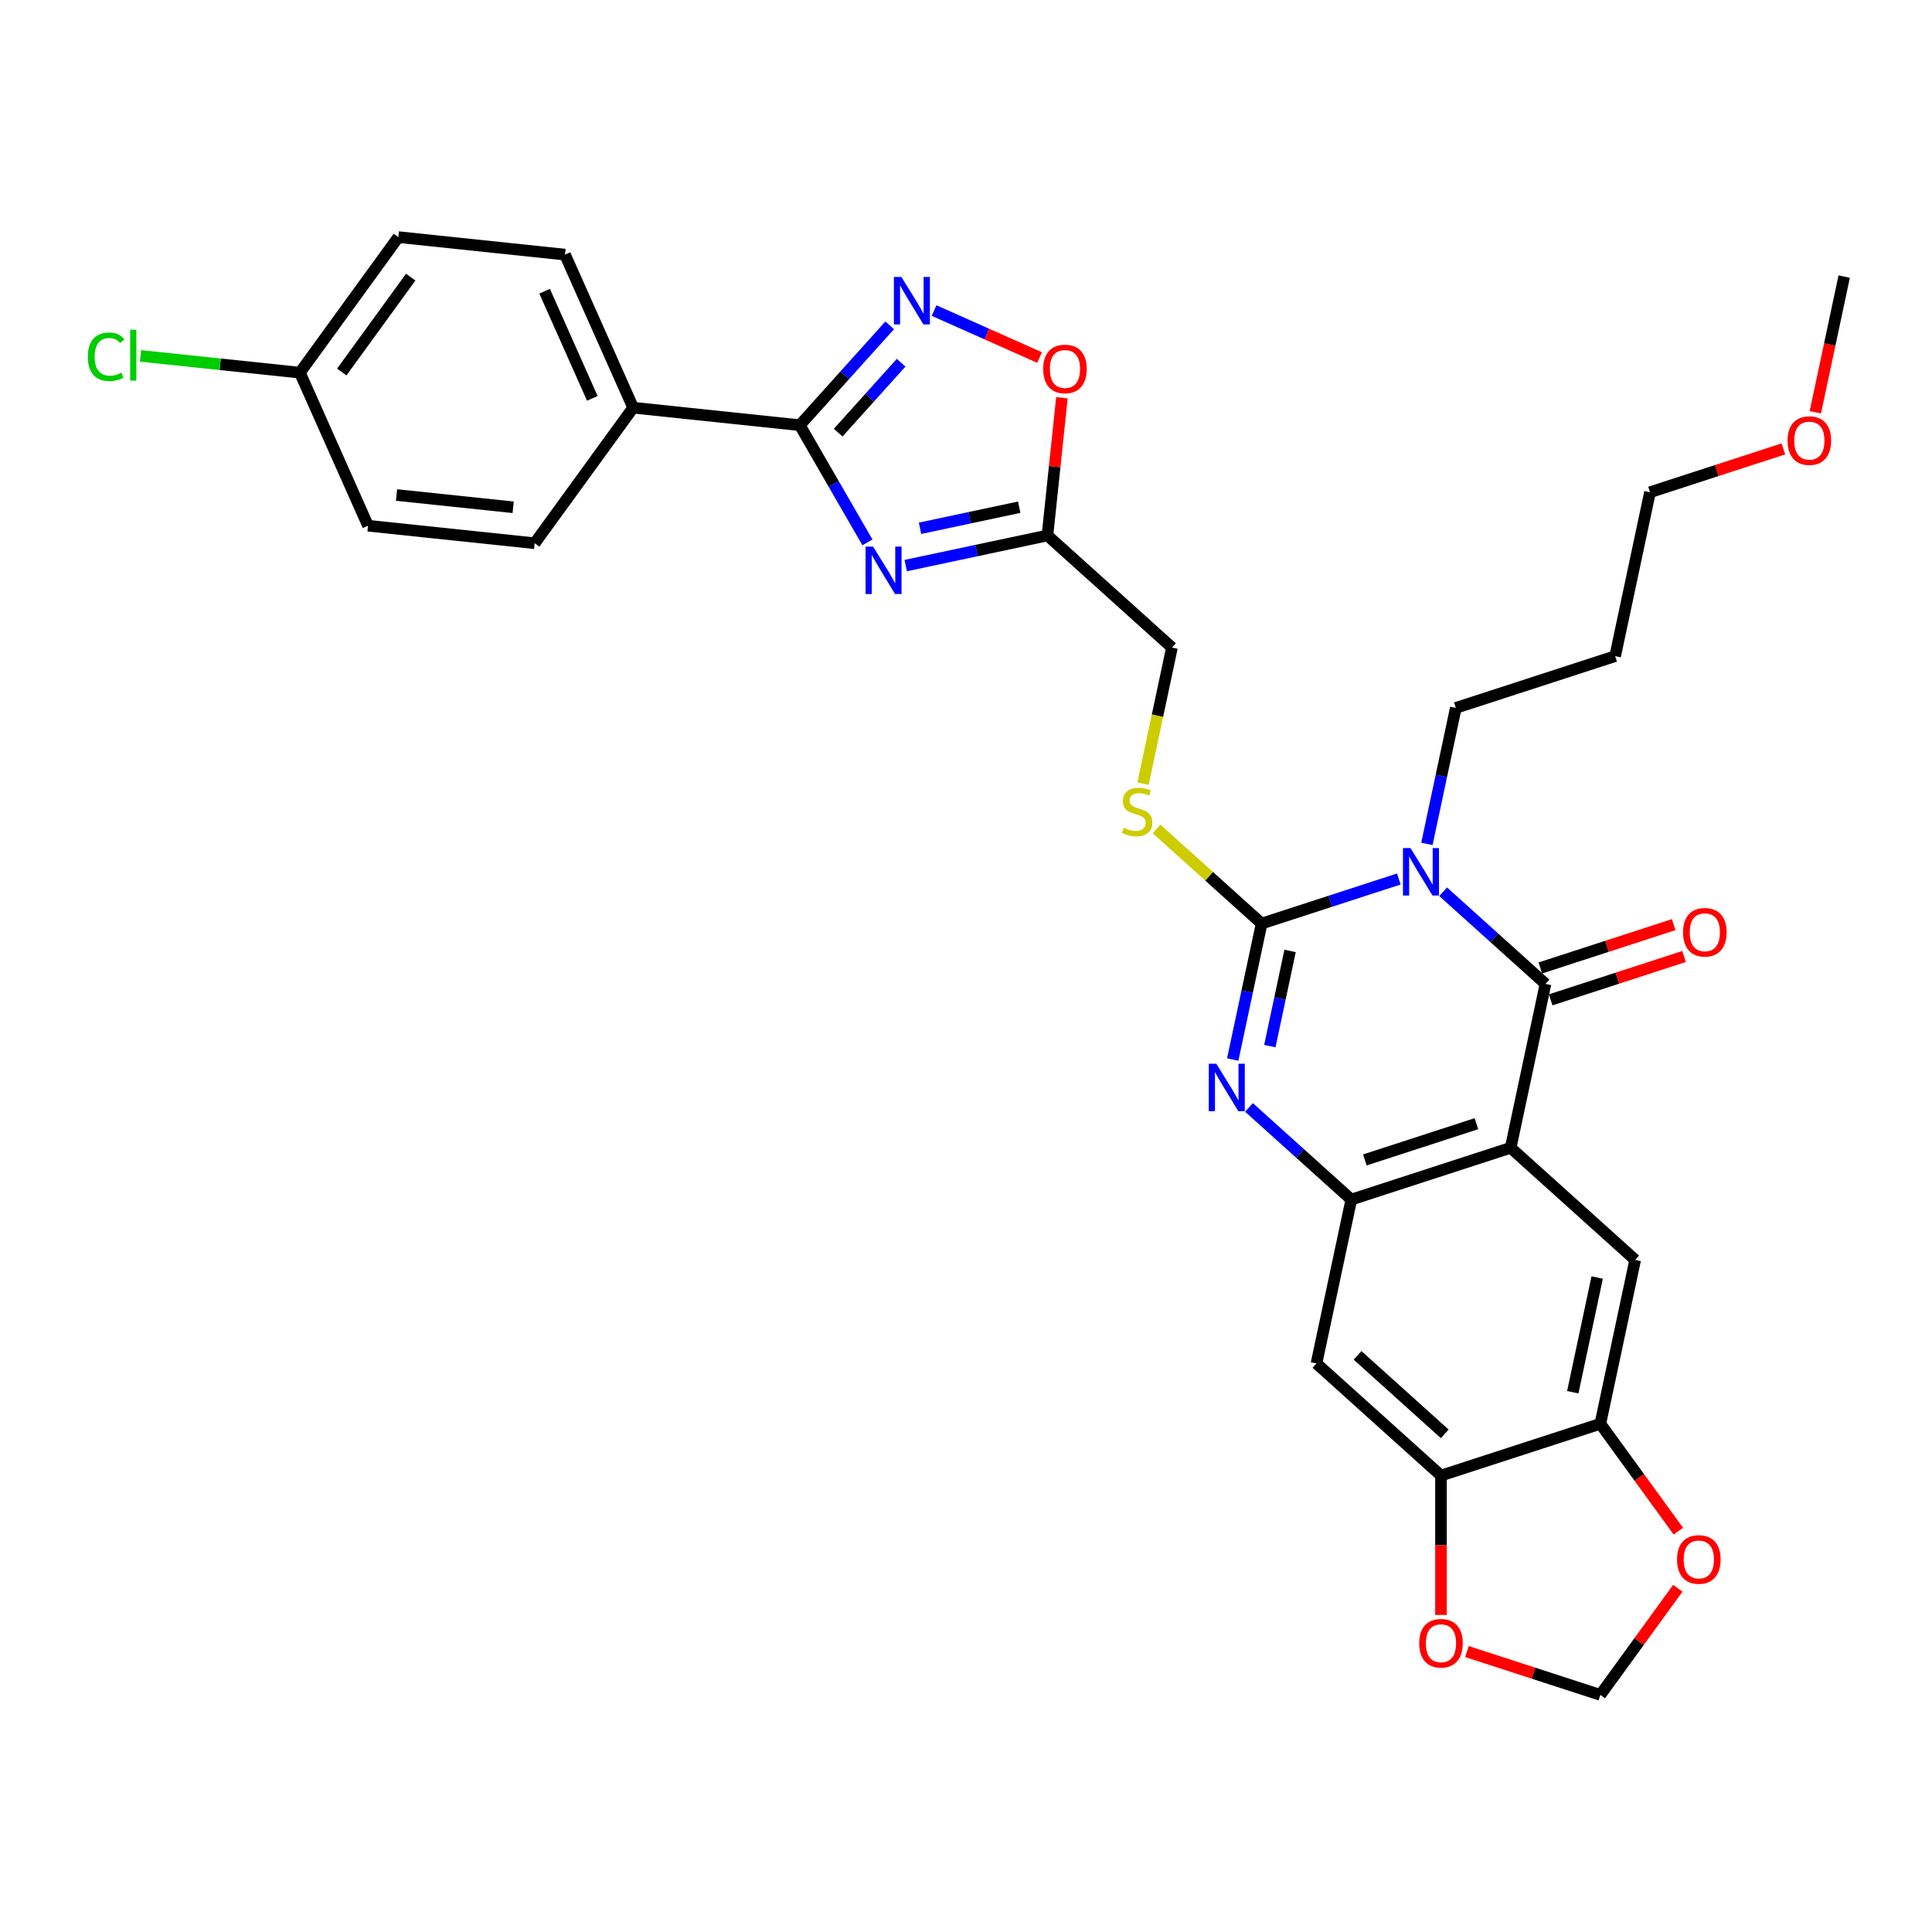 <?xml version='1.0' encoding='iso-8859-1'?>
<svg version='1.1' baseProfile='full'
              xmlns='http://www.w3.org/2000/svg'
                      xmlns:rdkit='http://www.rdkit.org/xml'
                      xmlns:xlink='http://www.w3.org/1999/xlink'
                  xml:space='preserve'
width='1000px' height='1000px' viewBox='0 0 1000 1000'>
<!-- END OF HEADER -->
<rect style='opacity:1.0;fill:#FFFFFF;stroke:none' width='1000' height='1000' x='0' y='0'> </rect>
<path class='bond-0' d='M 724.015,454.972 L 688.517,466.506' style='fill:none;fill-rule:evenodd;stroke:#0000FF;stroke-width:6px;stroke-linecap:butt;stroke-linejoin:miter;stroke-opacity:1' />
<path class='bond-0' d='M 688.517,466.506 L 653.018,478.04' style='fill:none;fill-rule:evenodd;stroke:#000000;stroke-width:6px;stroke-linecap:butt;stroke-linejoin:miter;stroke-opacity:1' />
<path class='bond-1' d='M 746.979,461.579 L 773.462,485.425' style='fill:none;fill-rule:evenodd;stroke:#0000FF;stroke-width:6px;stroke-linecap:butt;stroke-linejoin:miter;stroke-opacity:1' />
<path class='bond-1' d='M 773.462,485.425 L 799.944,509.27' style='fill:none;fill-rule:evenodd;stroke:#000000;stroke-width:6px;stroke-linecap:butt;stroke-linejoin:miter;stroke-opacity:1' />
<path class='bond-21' d='M 738.568,436.793 L 746.048,401.603' style='fill:none;fill-rule:evenodd;stroke:#0000FF;stroke-width:6px;stroke-linecap:butt;stroke-linejoin:miter;stroke-opacity:1' />
<path class='bond-21' d='M 746.048,401.603 L 753.527,366.413' style='fill:none;fill-rule:evenodd;stroke:#000000;stroke-width:6px;stroke-linecap:butt;stroke-linejoin:miter;stroke-opacity:1' />
<path class='bond-3' d='M 653.018,478.04 L 645.539,513.23' style='fill:none;fill-rule:evenodd;stroke:#000000;stroke-width:6px;stroke-linecap:butt;stroke-linejoin:miter;stroke-opacity:1' />
<path class='bond-3' d='M 645.539,513.23 L 638.059,548.419' style='fill:none;fill-rule:evenodd;stroke:#0000FF;stroke-width:6px;stroke-linecap:butt;stroke-linejoin:miter;stroke-opacity:1' />
<path class='bond-3' d='M 667.74,492.203 L 662.504,516.836' style='fill:none;fill-rule:evenodd;stroke:#000000;stroke-width:6px;stroke-linecap:butt;stroke-linejoin:miter;stroke-opacity:1' />
<path class='bond-3' d='M 662.504,516.836 L 657.268,541.469' style='fill:none;fill-rule:evenodd;stroke:#0000FF;stroke-width:6px;stroke-linecap:butt;stroke-linejoin:miter;stroke-opacity:1' />
<path class='bond-14' d='M 653.018,478.04 L 625.816,453.546' style='fill:none;fill-rule:evenodd;stroke:#000000;stroke-width:6px;stroke-linecap:butt;stroke-linejoin:miter;stroke-opacity:1' />
<path class='bond-14' d='M 625.816,453.546 L 598.613,429.053' style='fill:none;fill-rule:evenodd;stroke:#CCCC00;stroke-width:6px;stroke-linecap:butt;stroke-linejoin:miter;stroke-opacity:1' />
<path class='bond-2' d='M 799.944,509.27 L 781.914,594.097' style='fill:none;fill-rule:evenodd;stroke:#000000;stroke-width:6px;stroke-linecap:butt;stroke-linejoin:miter;stroke-opacity:1' />
<path class='bond-16' d='M 802.624,517.518 L 837.142,506.302' style='fill:none;fill-rule:evenodd;stroke:#000000;stroke-width:6px;stroke-linecap:butt;stroke-linejoin:miter;stroke-opacity:1' />
<path class='bond-16' d='M 837.142,506.302 L 871.661,495.086' style='fill:none;fill-rule:evenodd;stroke:#FF0000;stroke-width:6px;stroke-linecap:butt;stroke-linejoin:miter;stroke-opacity:1' />
<path class='bond-16' d='M 797.265,501.022 L 831.783,489.806' style='fill:none;fill-rule:evenodd;stroke:#000000;stroke-width:6px;stroke-linecap:butt;stroke-linejoin:miter;stroke-opacity:1' />
<path class='bond-16' d='M 831.783,489.806 L 866.301,478.591' style='fill:none;fill-rule:evenodd;stroke:#FF0000;stroke-width:6px;stroke-linecap:butt;stroke-linejoin:miter;stroke-opacity:1' />
<path class='bond-5' d='M 781.914,594.097 L 699.435,620.896' style='fill:none;fill-rule:evenodd;stroke:#000000;stroke-width:6px;stroke-linecap:butt;stroke-linejoin:miter;stroke-opacity:1' />
<path class='bond-5' d='M 764.182,581.622 L 706.447,600.381' style='fill:none;fill-rule:evenodd;stroke:#000000;stroke-width:6px;stroke-linecap:butt;stroke-linejoin:miter;stroke-opacity:1' />
<path class='bond-9' d='M 781.914,594.097 L 846.361,652.126' style='fill:none;fill-rule:evenodd;stroke:#000000;stroke-width:6px;stroke-linecap:butt;stroke-linejoin:miter;stroke-opacity:1' />
<path class='bond-32' d='M 646.47,573.206 L 672.953,597.051' style='fill:none;fill-rule:evenodd;stroke:#0000FF;stroke-width:6px;stroke-linecap:butt;stroke-linejoin:miter;stroke-opacity:1' />
<path class='bond-32' d='M 672.953,597.051 L 699.435,620.896' style='fill:none;fill-rule:evenodd;stroke:#000000;stroke-width:6px;stroke-linecap:butt;stroke-linejoin:miter;stroke-opacity:1' />
<path class='bond-4' d='M 468.808,292.744 L 505.481,284.949' style='fill:none;fill-rule:evenodd;stroke:#0000FF;stroke-width:6px;stroke-linecap:butt;stroke-linejoin:miter;stroke-opacity:1' />
<path class='bond-4' d='M 505.481,284.949 L 542.154,277.154' style='fill:none;fill-rule:evenodd;stroke:#000000;stroke-width:6px;stroke-linecap:butt;stroke-linejoin:miter;stroke-opacity:1' />
<path class='bond-4' d='M 476.204,273.44 L 501.875,267.984' style='fill:none;fill-rule:evenodd;stroke:#0000FF;stroke-width:6px;stroke-linecap:butt;stroke-linejoin:miter;stroke-opacity:1' />
<path class='bond-4' d='M 501.875,267.984 L 527.546,262.527' style='fill:none;fill-rule:evenodd;stroke:#000000;stroke-width:6px;stroke-linecap:butt;stroke-linejoin:miter;stroke-opacity:1' />
<path class='bond-6' d='M 448.985,280.737 L 431.475,250.409' style='fill:none;fill-rule:evenodd;stroke:#0000FF;stroke-width:6px;stroke-linecap:butt;stroke-linejoin:miter;stroke-opacity:1' />
<path class='bond-6' d='M 431.475,250.409 L 413.965,220.081' style='fill:none;fill-rule:evenodd;stroke:#000000;stroke-width:6px;stroke-linecap:butt;stroke-linejoin:miter;stroke-opacity:1' />
<path class='bond-11' d='M 699.435,620.896 L 681.405,705.724' style='fill:none;fill-rule:evenodd;stroke:#000000;stroke-width:6px;stroke-linecap:butt;stroke-linejoin:miter;stroke-opacity:1' />
<path class='bond-15' d='M 413.965,220.081 L 327.717,211.016' style='fill:none;fill-rule:evenodd;stroke:#000000;stroke-width:6px;stroke-linecap:butt;stroke-linejoin:miter;stroke-opacity:1' />
<path class='bond-35' d='M 413.965,220.081 L 437.238,194.233' style='fill:none;fill-rule:evenodd;stroke:#000000;stroke-width:6px;stroke-linecap:butt;stroke-linejoin:miter;stroke-opacity:1' />
<path class='bond-35' d='M 437.238,194.233 L 460.512,168.385' style='fill:none;fill-rule:evenodd;stroke:#0000FF;stroke-width:6px;stroke-linecap:butt;stroke-linejoin:miter;stroke-opacity:1' />
<path class='bond-35' d='M 433.836,223.932 L 450.128,205.839' style='fill:none;fill-rule:evenodd;stroke:#000000;stroke-width:6px;stroke-linecap:butt;stroke-linejoin:miter;stroke-opacity:1' />
<path class='bond-35' d='M 450.128,205.839 L 466.419,187.745' style='fill:none;fill-rule:evenodd;stroke:#0000FF;stroke-width:6px;stroke-linecap:butt;stroke-linejoin:miter;stroke-opacity:1' />
<path class='bond-7' d='M 483.476,160.745 L 510.783,172.903' style='fill:none;fill-rule:evenodd;stroke:#0000FF;stroke-width:6px;stroke-linecap:butt;stroke-linejoin:miter;stroke-opacity:1' />
<path class='bond-7' d='M 510.783,172.903 L 538.091,185.062' style='fill:none;fill-rule:evenodd;stroke:#FF0000;stroke-width:6px;stroke-linecap:butt;stroke-linejoin:miter;stroke-opacity:1' />
<path class='bond-8' d='M 542.154,277.154 L 606.602,335.183' style='fill:none;fill-rule:evenodd;stroke:#000000;stroke-width:6px;stroke-linecap:butt;stroke-linejoin:miter;stroke-opacity:1' />
<path class='bond-10' d='M 542.154,277.154 L 545.9,241.514' style='fill:none;fill-rule:evenodd;stroke:#000000;stroke-width:6px;stroke-linecap:butt;stroke-linejoin:miter;stroke-opacity:1' />
<path class='bond-10' d='M 545.9,241.514 L 549.646,205.875' style='fill:none;fill-rule:evenodd;stroke:#FF0000;stroke-width:6px;stroke-linecap:butt;stroke-linejoin:miter;stroke-opacity:1' />
<path class='bond-12' d='M 846.361,652.126 L 828.331,736.954' style='fill:none;fill-rule:evenodd;stroke:#000000;stroke-width:6px;stroke-linecap:butt;stroke-linejoin:miter;stroke-opacity:1' />
<path class='bond-12' d='M 826.691,661.244 L 814.07,720.624' style='fill:none;fill-rule:evenodd;stroke:#000000;stroke-width:6px;stroke-linecap:butt;stroke-linejoin:miter;stroke-opacity:1' />
<path class='bond-13' d='M 681.405,705.724 L 745.852,763.753' style='fill:none;fill-rule:evenodd;stroke:#000000;stroke-width:6px;stroke-linecap:butt;stroke-linejoin:miter;stroke-opacity:1' />
<path class='bond-13' d='M 702.678,701.539 L 747.791,742.159' style='fill:none;fill-rule:evenodd;stroke:#000000;stroke-width:6px;stroke-linecap:butt;stroke-linejoin:miter;stroke-opacity:1' />
<path class='bond-17' d='M 828.331,736.954 L 848.519,764.741' style='fill:none;fill-rule:evenodd;stroke:#000000;stroke-width:6px;stroke-linecap:butt;stroke-linejoin:miter;stroke-opacity:1' />
<path class='bond-17' d='M 848.519,764.741 L 868.707,792.528' style='fill:none;fill-rule:evenodd;stroke:#FF0000;stroke-width:6px;stroke-linecap:butt;stroke-linejoin:miter;stroke-opacity:1' />
<path class='bond-33' d='M 828.331,736.954 L 745.852,763.753' style='fill:none;fill-rule:evenodd;stroke:#000000;stroke-width:6px;stroke-linecap:butt;stroke-linejoin:miter;stroke-opacity:1' />
<path class='bond-18' d='M 745.852,763.753 L 745.852,799.821' style='fill:none;fill-rule:evenodd;stroke:#000000;stroke-width:6px;stroke-linecap:butt;stroke-linejoin:miter;stroke-opacity:1' />
<path class='bond-18' d='M 745.852,799.821 L 745.852,835.889' style='fill:none;fill-rule:evenodd;stroke:#FF0000;stroke-width:6px;stroke-linecap:butt;stroke-linejoin:miter;stroke-opacity:1' />
<path class='bond-20' d='M 591.634,405.597 L 599.118,370.39' style='fill:none;fill-rule:evenodd;stroke:#CCCC00;stroke-width:6px;stroke-linecap:butt;stroke-linejoin:miter;stroke-opacity:1' />
<path class='bond-20' d='M 599.118,370.39 L 606.602,335.183' style='fill:none;fill-rule:evenodd;stroke:#000000;stroke-width:6px;stroke-linecap:butt;stroke-linejoin:miter;stroke-opacity:1' />
<path class='bond-22' d='M 327.717,211.016 L 292.444,131.79' style='fill:none;fill-rule:evenodd;stroke:#000000;stroke-width:6px;stroke-linecap:butt;stroke-linejoin:miter;stroke-opacity:1' />
<path class='bond-22' d='M 306.581,206.187 L 281.89,150.729' style='fill:none;fill-rule:evenodd;stroke:#000000;stroke-width:6px;stroke-linecap:butt;stroke-linejoin:miter;stroke-opacity:1' />
<path class='bond-23' d='M 327.717,211.016 L 276.743,281.176' style='fill:none;fill-rule:evenodd;stroke:#000000;stroke-width:6px;stroke-linecap:butt;stroke-linejoin:miter;stroke-opacity:1' />
<path class='bond-19' d='M 868.43,822.083 L 848.38,849.679' style='fill:none;fill-rule:evenodd;stroke:#FF0000;stroke-width:6px;stroke-linecap:butt;stroke-linejoin:miter;stroke-opacity:1' />
<path class='bond-19' d='M 848.38,849.679 L 828.331,877.275' style='fill:none;fill-rule:evenodd;stroke:#000000;stroke-width:6px;stroke-linecap:butt;stroke-linejoin:miter;stroke-opacity:1' />
<path class='bond-34' d='M 759.294,854.843 L 793.812,866.059' style='fill:none;fill-rule:evenodd;stroke:#FF0000;stroke-width:6px;stroke-linecap:butt;stroke-linejoin:miter;stroke-opacity:1' />
<path class='bond-34' d='M 793.812,866.059 L 828.331,877.275' style='fill:none;fill-rule:evenodd;stroke:#000000;stroke-width:6px;stroke-linecap:butt;stroke-linejoin:miter;stroke-opacity:1' />
<path class='bond-28' d='M 753.527,366.413 L 836.006,339.614' style='fill:none;fill-rule:evenodd;stroke:#000000;stroke-width:6px;stroke-linecap:butt;stroke-linejoin:miter;stroke-opacity:1' />
<path class='bond-26' d='M 292.444,131.79 L 206.196,122.725' style='fill:none;fill-rule:evenodd;stroke:#000000;stroke-width:6px;stroke-linecap:butt;stroke-linejoin:miter;stroke-opacity:1' />
<path class='bond-25' d='M 276.743,281.176 L 190.495,272.111' style='fill:none;fill-rule:evenodd;stroke:#000000;stroke-width:6px;stroke-linecap:butt;stroke-linejoin:miter;stroke-opacity:1' />
<path class='bond-25' d='M 265.618,262.567 L 205.245,256.221' style='fill:none;fill-rule:evenodd;stroke:#000000;stroke-width:6px;stroke-linecap:butt;stroke-linejoin:miter;stroke-opacity:1' />
<path class='bond-24' d='M 155.222,192.886 L 190.495,272.111' style='fill:none;fill-rule:evenodd;stroke:#000000;stroke-width:6px;stroke-linecap:butt;stroke-linejoin:miter;stroke-opacity:1' />
<path class='bond-27' d='M 155.222,192.886 L 113.98,188.551' style='fill:none;fill-rule:evenodd;stroke:#000000;stroke-width:6px;stroke-linecap:butt;stroke-linejoin:miter;stroke-opacity:1' />
<path class='bond-27' d='M 113.98,188.551 L 72.737,184.216' style='fill:none;fill-rule:evenodd;stroke:#00CC00;stroke-width:6px;stroke-linecap:butt;stroke-linejoin:miter;stroke-opacity:1' />
<path class='bond-36' d='M 155.222,192.886 L 206.196,122.725' style='fill:none;fill-rule:evenodd;stroke:#000000;stroke-width:6px;stroke-linecap:butt;stroke-linejoin:miter;stroke-opacity:1' />
<path class='bond-36' d='M 176.9,192.557 L 212.582,143.444' style='fill:none;fill-rule:evenodd;stroke:#000000;stroke-width:6px;stroke-linecap:butt;stroke-linejoin:miter;stroke-opacity:1' />
<path class='bond-30' d='M 836.006,339.614 L 854.036,254.787' style='fill:none;fill-rule:evenodd;stroke:#000000;stroke-width:6px;stroke-linecap:butt;stroke-linejoin:miter;stroke-opacity:1' />
<path class='bond-29' d='M 923.073,232.355 L 888.555,243.571' style='fill:none;fill-rule:evenodd;stroke:#FF0000;stroke-width:6px;stroke-linecap:butt;stroke-linejoin:miter;stroke-opacity:1' />
<path class='bond-29' d='M 888.555,243.571 L 854.036,254.787' style='fill:none;fill-rule:evenodd;stroke:#000000;stroke-width:6px;stroke-linecap:butt;stroke-linejoin:miter;stroke-opacity:1' />
<path class='bond-31' d='M 939.615,213.401 L 947.08,178.28' style='fill:none;fill-rule:evenodd;stroke:#FF0000;stroke-width:6px;stroke-linecap:butt;stroke-linejoin:miter;stroke-opacity:1' />
<path class='bond-31' d='M 947.08,178.28 L 954.545,143.16' style='fill:none;fill-rule:evenodd;stroke:#000000;stroke-width:6px;stroke-linecap:butt;stroke-linejoin:miter;stroke-opacity:1' />
<path  class='atom-0' d='M 730.068 438.961
L 738.116 451.969
Q 738.914 453.253, 740.197 455.577
Q 741.481 457.901, 741.55 458.04
L 741.55 438.961
L 744.811 438.961
L 744.811 463.521
L 741.446 463.521
L 732.808 449.298
Q 731.802 447.633, 730.727 445.725
Q 729.686 443.817, 729.374 443.228
L 729.374 463.521
L 726.183 463.521
L 726.183 438.961
L 730.068 438.961
' fill='#0000FF'/>
<path  class='atom-4' d='M 629.559 550.587
L 637.607 563.596
Q 638.405 564.879, 639.688 567.204
Q 640.972 569.528, 641.041 569.666
L 641.041 550.587
L 644.302 550.587
L 644.302 575.147
L 640.937 575.147
L 632.299 560.925
Q 631.293 559.26, 630.218 557.352
Q 629.177 555.444, 628.865 554.854
L 628.865 575.147
L 625.674 575.147
L 625.674 550.587
L 629.559 550.587
' fill='#0000FF'/>
<path  class='atom-5' d='M 451.897 282.905
L 459.945 295.913
Q 460.743 297.197, 462.027 299.521
Q 463.31 301.845, 463.379 301.984
L 463.379 282.905
L 466.64 282.905
L 466.64 307.465
L 463.275 307.465
L 454.638 293.242
Q 453.632 291.577, 452.556 289.669
Q 451.516 287.761, 451.204 287.172
L 451.204 307.465
L 448.012 307.465
L 448.012 282.905
L 451.897 282.905
' fill='#0000FF'/>
<path  class='atom-8' d='M 466.565 143.353
L 474.613 156.362
Q 475.411 157.645, 476.694 159.969
Q 477.978 162.293, 478.047 162.432
L 478.047 143.353
L 481.308 143.353
L 481.308 167.913
L 477.943 167.913
L 469.305 153.69
Q 468.299 152.025, 467.224 150.117
Q 466.183 148.21, 465.871 147.62
L 465.871 167.913
L 462.68 167.913
L 462.68 143.353
L 466.565 143.353
' fill='#0000FF'/>
<path  class='atom-11' d='M 539.945 190.976
Q 539.945 185.079, 542.859 181.783
Q 545.773 178.488, 551.219 178.488
Q 556.665 178.488, 559.579 181.783
Q 562.493 185.079, 562.493 190.976
Q 562.493 196.942, 559.544 200.342
Q 556.596 203.707, 551.219 203.707
Q 545.807 203.707, 542.859 200.342
Q 539.945 196.977, 539.945 190.976
M 551.219 200.932
Q 554.965 200.932, 556.977 198.434
Q 559.024 195.902, 559.024 190.976
Q 559.024 186.154, 556.977 183.726
Q 554.965 181.263, 551.219 181.263
Q 547.472 181.263, 545.426 183.691
Q 543.414 186.119, 543.414 190.976
Q 543.414 195.936, 545.426 198.434
Q 547.472 200.932, 551.219 200.932
' fill='#FF0000'/>
<path  class='atom-15' d='M 581.633 428.44
Q 581.911 428.544, 583.055 429.03
Q 584.2 429.516, 585.449 429.828
Q 586.732 430.105, 587.981 430.105
Q 590.305 430.105, 591.658 428.995
Q 593.011 427.851, 593.011 425.873
Q 593.011 424.52, 592.317 423.688
Q 591.658 422.855, 590.617 422.404
Q 589.577 421.953, 587.842 421.433
Q 585.657 420.774, 584.339 420.15
Q 583.055 419.525, 582.119 418.207
Q 581.217 416.889, 581.217 414.669
Q 581.217 411.581, 583.298 409.673
Q 585.414 407.766, 589.577 407.766
Q 592.421 407.766, 595.647 409.118
L 594.85 411.789
Q 591.901 410.575, 589.681 410.575
Q 587.287 410.575, 585.969 411.581
Q 584.651 412.553, 584.686 414.252
Q 584.686 415.571, 585.345 416.368
Q 586.039 417.166, 587.01 417.617
Q 588.016 418.068, 589.681 418.589
Q 591.901 419.282, 593.219 419.976
Q 594.537 420.67, 595.474 422.092
Q 596.445 423.48, 596.445 425.873
Q 596.445 429.273, 594.156 431.111
Q 591.901 432.915, 588.12 432.915
Q 585.934 432.915, 584.269 432.429
Q 582.639 431.979, 580.696 431.181
L 581.633 428.44
' fill='#CCCC00'/>
<path  class='atom-17' d='M 871.149 482.54
Q 871.149 476.643, 874.063 473.348
Q 876.977 470.052, 882.423 470.052
Q 887.869 470.052, 890.783 473.348
Q 893.697 476.643, 893.697 482.54
Q 893.697 488.507, 890.748 491.906
Q 887.8 495.271, 882.423 495.271
Q 877.011 495.271, 874.063 491.906
Q 871.149 488.542, 871.149 482.54
M 882.423 492.496
Q 886.169 492.496, 888.181 489.998
Q 890.228 487.466, 890.228 482.54
Q 890.228 477.719, 888.181 475.29
Q 886.169 472.827, 882.423 472.827
Q 878.676 472.827, 876.63 475.256
Q 874.618 477.684, 874.618 482.54
Q 874.618 487.501, 876.63 489.998
Q 878.676 492.496, 882.423 492.496
' fill='#FF0000'/>
<path  class='atom-18' d='M 868.031 807.184
Q 868.031 801.287, 870.945 797.991
Q 873.859 794.696, 879.305 794.696
Q 884.751 794.696, 887.665 797.991
Q 890.579 801.287, 890.579 807.184
Q 890.579 813.15, 887.63 816.55
Q 884.682 819.915, 879.305 819.915
Q 873.894 819.915, 870.945 816.55
Q 868.031 813.185, 868.031 807.184
M 879.305 817.139
Q 883.051 817.139, 885.063 814.642
Q 887.11 812.11, 887.11 807.184
Q 887.11 802.362, 885.063 799.934
Q 883.051 797.471, 879.305 797.471
Q 875.559 797.471, 873.512 799.899
Q 871.5 802.327, 871.5 807.184
Q 871.5 812.144, 873.512 814.642
Q 875.559 817.139, 879.305 817.139
' fill='#FF0000'/>
<path  class='atom-19' d='M 734.578 850.545
Q 734.578 844.648, 737.492 841.353
Q 740.406 838.057, 745.852 838.057
Q 751.299 838.057, 754.212 841.353
Q 757.126 844.648, 757.126 850.545
Q 757.126 856.512, 754.178 859.911
Q 751.229 863.276, 745.852 863.276
Q 740.441 863.276, 737.492 859.911
Q 734.578 856.546, 734.578 850.545
M 745.852 860.501
Q 749.599 860.501, 751.611 858.003
Q 753.657 855.471, 753.657 850.545
Q 753.657 845.723, 751.611 843.295
Q 749.599 840.832, 745.852 840.832
Q 742.106 840.832, 740.059 843.26
Q 738.047 845.689, 738.047 850.545
Q 738.047 855.506, 740.059 858.003
Q 742.106 860.501, 745.852 860.501
' fill='#FF0000'/>
<path  class='atom-28' d='M 45.455 184.671
Q 45.455 178.565, 48.299 175.374
Q 51.178 172.148, 56.624 172.148
Q 61.689 172.148, 64.395 175.721
L 62.105 177.594
Q 60.128 174.992, 56.624 174.992
Q 52.913 174.992, 50.935 177.49
Q 48.993 179.953, 48.993 184.671
Q 48.993 189.527, 51.005 192.025
Q 53.051 194.522, 57.006 194.522
Q 59.712 194.522, 62.868 192.892
L 63.84 195.494
Q 62.556 196.326, 60.614 196.812
Q 58.671 197.297, 56.52 197.297
Q 51.178 197.297, 48.299 194.037
Q 45.455 190.776, 45.455 184.671
' fill='#00CC00'/>
<path  class='atom-28' d='M 67.378 170.656
L 70.57 170.656
L 70.57 196.985
L 67.378 196.985
L 67.378 170.656
' fill='#00CC00'/>
<path  class='atom-30' d='M 925.241 228.057
Q 925.241 222.16, 928.155 218.865
Q 931.069 215.569, 936.515 215.569
Q 941.961 215.569, 944.875 218.865
Q 947.789 222.16, 947.789 228.057
Q 947.789 234.024, 944.84 237.423
Q 941.892 240.788, 936.515 240.788
Q 931.103 240.788, 928.155 237.423
Q 925.241 234.058, 925.241 228.057
M 936.515 238.013
Q 940.261 238.013, 942.273 235.515
Q 944.32 232.983, 944.32 228.057
Q 944.32 223.235, 942.273 220.807
Q 940.261 218.344, 936.515 218.344
Q 932.768 218.344, 930.722 220.772
Q 928.71 223.201, 928.71 228.057
Q 928.71 233.018, 930.722 235.515
Q 932.768 238.013, 936.515 238.013
' fill='#FF0000'/>
</svg>
